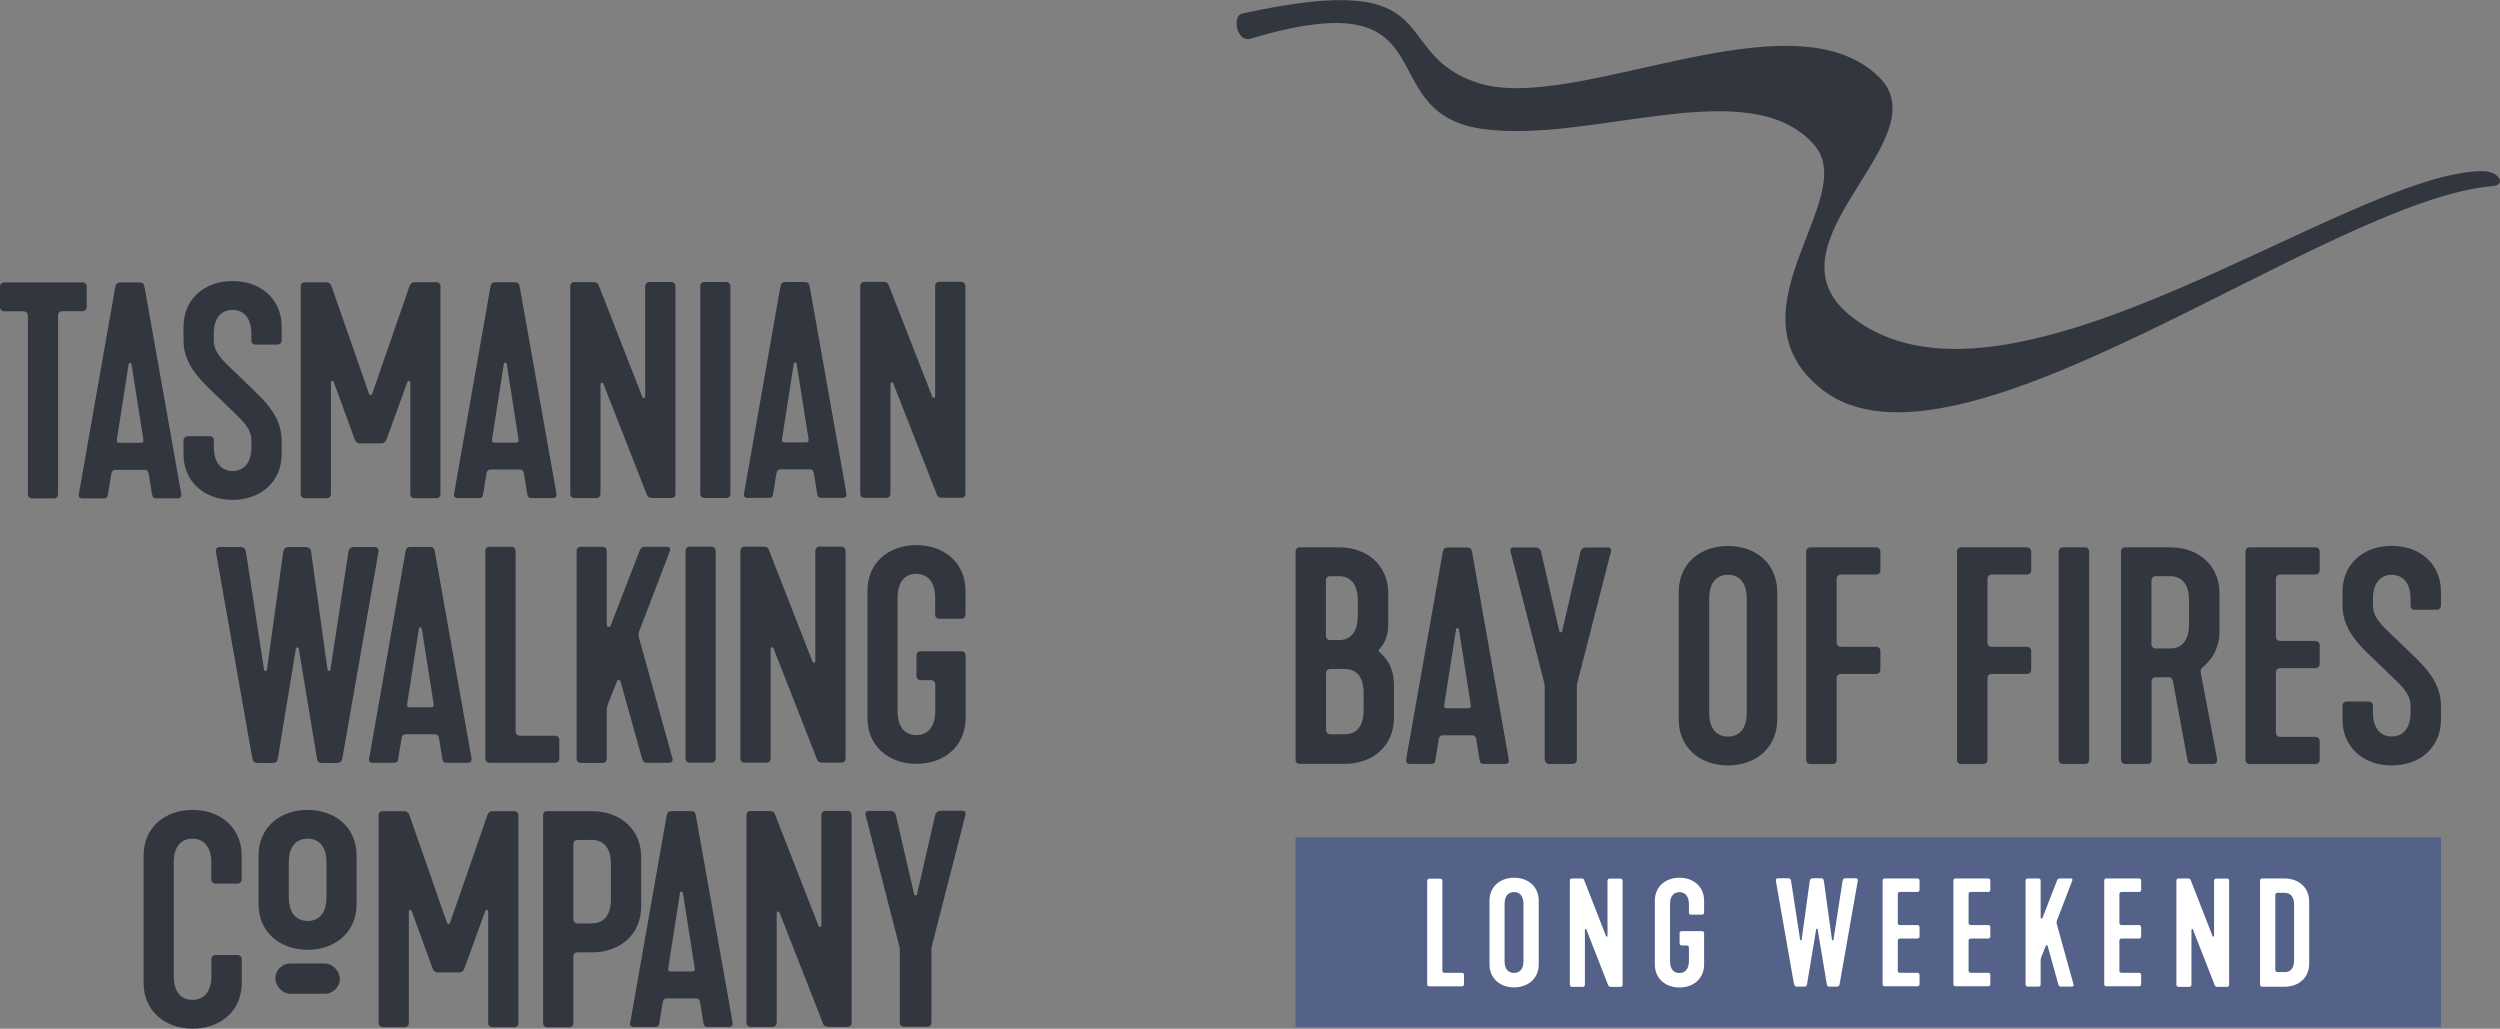 <?xml version="1.0" encoding="UTF-8"?>
<svg xmlns="http://www.w3.org/2000/svg" id="Layer_2" viewBox="0 0 235.55 96.93">
  <rect x="0" y="0" width="235.55" height="96.93" fill="#808080" stroke="none"/>
  <defs>
    <style>.cls-1{fill:#32363e;}.cls-1,.cls-2,.cls-3{stroke-width:0px;}.cls-2{fill:#546289;}.cls-3{fill:#fff;}</style>
  </defs>
  <g id="Layer_1-2">
    <path class="cls-1" d="M2.63,46.56v-16.82c-.01-.24-.18-.41-.42-.41H.41c-.24,0-.41-.13-.41-.41v-1.9c0-.24.16-.41.41-.41h7.35c.24,0,.41.13.41.4v1.9c0,.24-.16.41-.41.41h-1.88c-.25,0-.41.16-.41.41v16.82c.01.24-.12.41-.4.41h-2.04c-.24,0-.41-.16-.41-.4Z"></path>
    <path class="cls-1" d="M7.44,46.5l3.41-19.4c.08-.41.16-.49.6-.49h1.58c.44,0,.52.08.6.49l3.44,19.39c.05.33-.08.46-.35.46h-1.99c-.25,0-.35-.08-.41-.4l-.3-1.87c-.03-.16-.08-.41-.41-.41h-2.72c-.33,0-.38.25-.41.41l-.3,1.87c-.05.33-.16.41-.41.41h-1.99c-.27,0-.41-.13-.35-.46ZM13.29,41.72c.19,0,.25-.11.22-.3l-1.12-7.11c-.03-.16-.25-.16-.27,0l-1.11,7.11c-.03.19.03.3.22.3h2.07Z"></path>
    <path class="cls-1" d="M17.29,42.78v-1.27c0-.24.16-.41.41-.41h2.04c.27,0,.41.16.41.41v.62c0,1.57.79,2.25,1.77,2.25.98,0,1.77-.68,1.77-2.25v-.62c0-1.36-1.17-2.14-2.72-3.69-1.55-1.55-3.68-3.12-3.68-5.75v-1.27c0-2.63,1.98-4.32,4.62-4.32,2.64,0,4.63,1.68,4.63,4.31v1.27c0,.24-.16.41-.41.41h-2.04c-.27,0-.41-.16-.41-.4v-.62c0-1.57-.79-2.25-1.77-2.25-.98,0-1.77.68-1.77,2.25v.62c0,1.36,1.17,2.14,2.72,3.69s3.68,3.12,3.68,5.75v1.27c0,2.63-1.98,4.31-4.62,4.32-2.64,0-4.63-1.68-4.63-4.31Z"></path>
    <path class="cls-1" d="M38.56,27c.08-.24.24-.41.49-.41h2.04c.27,0,.41.16.41.41v19.53c.01.24-.15.41-.39.41h-2.04c-.27,0-.41-.16-.41-.41v-10.5c0-.16-.23-.19-.28-.03l-1.95,5.37c-.08.22-.24.41-.49.41h-2.04c-.24,0-.41-.16-.49-.41l-1.96-5.37c-.05-.16-.27-.14-.27.03v10.5c0,.24-.13.41-.4.41h-2.04c-.24,0-.41-.16-.41-.4v-19.53c-.01-.24.12-.41.39-.41h2.04c.24,0,.41.16.49.41l3.52,10.09c.05.16.25.16.3,0l3.5-10.1Z"></path>
    <path class="cls-1" d="M42.79,46.48l3.41-19.4c.08-.41.16-.49.6-.49h1.58c.44,0,.52.08.6.49l3.44,19.39c.05.33-.08.46-.35.46h-1.99c-.25,0-.35-.08-.41-.41l-.3-1.87c-.03-.16-.08-.41-.41-.41h-2.72c-.33,0-.38.25-.41.41l-.3,1.87c-.05.33-.16.41-.41.41h-1.99c-.27,0-.41-.13-.35-.46ZM48.64,41.7c.19,0,.25-.11.22-.3l-1.12-7.11c-.03-.16-.25-.16-.27,0l-1.11,7.11c-.03.19.03.3.22.3h2.07Z"></path>
    <path class="cls-1" d="M53.73,46.52v-19.53c-.01-.24.15-.41.39-.41h1.77c.3,0,.44.05.54.35l4.09,10.47c.05.16.27.14.27-.03v-10.39c0-.24.16-.41.4-.41h2.04c.24,0,.41.16.41.41v19.56c.01.24-.15.38-.39.38h-1.77c-.24,0-.44-.05-.54-.32l-4.09-10.44c-.05-.16-.27-.14-.27.05v10.31c0,.24-.16.41-.4.41h-2.04c-.24,0-.41-.16-.41-.41Z"></path>
    <path class="cls-1" d="M65.98,46.51v-19.53c-.01-.24.12-.41.39-.41h2.04c.24,0,.41.16.41.41v19.53c.01.24-.12.41-.39.41h-2.04c-.24,0-.41-.16-.41-.41Z"></path>
    <path class="cls-1" d="M70.11,46.46l3.41-19.4c.08-.41.16-.49.6-.49h1.58c.44,0,.52.08.6.49l3.44,19.39c.05.33-.08.46-.35.46h-1.99c-.25,0-.35-.08-.41-.41l-.3-1.87c-.03-.16-.08-.41-.41-.41h-2.72c-.33,0-.38.25-.41.41l-.3,1.87c-.05.33-.16.41-.41.41h-1.99c-.27,0-.41-.13-.35-.46ZM75.96,41.68c.19,0,.24-.11.22-.3l-1.12-7.11c-.03-.16-.25-.16-.27,0l-1.11,7.11c-.03.19.03.3.22.3h2.07Z"></path>
    <path class="cls-1" d="M81.05,46.5v-19.53c-.01-.24.15-.41.39-.41h1.77c.3,0,.44.05.54.35l4.09,10.47c.05.16.27.14.27-.03v-10.39c0-.24.16-.41.4-.41h2.04c.24,0,.41.16.41.41v19.56c.01.24-.15.38-.39.38h-1.77c-.24,0-.44-.05-.54-.32l-4.09-10.44c-.05-.16-.27-.14-.27.05v10.31c0,.24-.16.41-.4.41h-2.04c-.24,0-.41-.16-.41-.41Z"></path>
    <path class="cls-1" d="M23.75,71.32l-3.39-19.21c-.08-.41.03-.57.49-.57h1.69c.44,0,.57.08.65.57l1.69,10.99c.03.16.25.16.27,0l1.52-10.99c.05-.46.22-.57.65-.57h1.36c.44,0,.6.11.65.57l1.53,10.99c.03.16.25.16.27,0l1.68-10.99c.08-.49.22-.57.65-.57h1.69c.46,0,.57.16.49.57l-3.36,19.21c-.08.43-.14.57-.65.57h-1.14c-.57,0-.57-.13-.65-.57l-1.69-10.2c-.03-.16-.24-.16-.27,0l-1.68,10.2c-.08.43-.08.57-.65.57h-1.14c-.52,0-.57-.13-.65-.57Z"></path>
    <path class="cls-1" d="M34.79,71.42l3.41-19.4c.08-.41.16-.49.6-.49h1.58c.44,0,.52.08.6.49l3.44,19.39c.05.33-.08.46-.35.46h-1.99c-.25,0-.35-.08-.41-.41l-.3-1.87c-.03-.16-.08-.41-.41-.41h-2.72c-.33,0-.38.25-.41.41l-.3,1.87c-.05.33-.16.41-.41.41h-1.99c-.27,0-.41-.13-.35-.46ZM40.64,66.64c.19,0,.24-.11.22-.3l-1.12-7.11c-.03-.16-.25-.16-.27,0l-1.11,7.11c-.03.19.03.3.22.3h2.07Z"></path>
    <path class="cls-1" d="M45.72,51.93c0-.24.14-.41.41-.41h2.04c.24,0,.41.16.41.41v16.98c.01.24.18.41.42.41h3.29c.25,0,.41.16.41.4v1.74c0,.24-.16.41-.41.41h-6.15c-.24,0-.41-.16-.41-.4v-19.53Z"></path>
    <path class="cls-1" d="M54.33,71.46v-19.53c-.01-.24.12-.41.39-.41h2.04c.24,0,.41.16.41.41v6.92c0,.24.28.33.39.03l2.69-6.95c.11-.24.22-.41.49-.41h2.1c.24,0,.38.16.27.41l-2.88,7.54c-.08.19-.08.38-.03.6l3.16,11.39c.05.24-.05.41-.33.41h-2.1c-.24,0-.35-.16-.44-.41l-2.02-7.24c-.05-.22-.27-.22-.35,0l-.81,2.04c-.08.19-.14.43-.14.65v4.56c0,.24-.13.41-.4.41h-2.04c-.24,0-.41-.16-.41-.41Z"></path>
    <path class="cls-1" d="M64.59,71.45v-19.53c-.01-.24.12-.41.39-.41h2.04c.24,0,.41.16.41.41v19.53c.01.24-.12.41-.39.41h-2.04c-.24,0-.41-.16-.41-.4Z"></path>
    <path class="cls-1" d="M69.76,71.45v-19.53c-.01-.24.15-.41.39-.41h1.77c.3,0,.44.05.54.35l4.09,10.47c.05.16.27.14.27-.03v-10.39c0-.24.16-.41.4-.41h2.04c.24,0,.41.16.41.41v19.56c.01.24-.15.38-.39.38h-1.77c-.24,0-.44-.05-.54-.32l-4.09-10.44c-.05-.16-.27-.14-.27.05v10.31c0,.24-.16.41-.4.41h-2.04c-.24,0-.41-.16-.41-.41Z"></path>
    <path class="cls-1" d="M81.73,67.67v-11.99c-.01-2.63,1.97-4.32,4.61-4.32,2.64,0,4.63,1.68,4.63,4.31v2.22c0,.24-.16.41-.41.41h-2.04c-.27,0-.41-.16-.41-.41v-1.57c0-1.57-.79-2.25-1.77-2.25-1.03,0-1.77.68-1.77,2.25v10.69c0,1.57.74,2.25,1.78,2.25.98,0,1.77-.68,1.77-2.25v-2.52c0-.24-.17-.41-.41-.41h-.95c-.24,0-.41-.13-.41-.41v-1.9c0-.24.16-.41.41-.41h3.81c.24,0,.41.16.41.4v5.89c0,2.63-1.98,4.31-4.62,4.32-2.64,0-4.63-1.68-4.63-4.31Z"></path>
    <path class="cls-1" d="M13.53,92.62v-11.99c-.01-2.63,1.97-4.32,4.61-4.32,2.64,0,4.63,1.68,4.63,4.31v2.22c0,.24-.16.41-.41.41h-2.04c-.27,0-.41-.16-.41-.41v-1.57c0-1.57-.79-2.25-1.77-2.25-1.03,0-1.77.68-1.77,2.25v10.69c0,1.57.74,2.25,1.78,2.25.98,0,1.77-.68,1.77-2.25v-1.57c0-.24.13-.41.41-.41h2.04c.24,0,.41.16.41.4v2.22c0,2.63-1.98,4.32-4.62,4.32-2.64,0-4.63-1.68-4.63-4.31Z"></path>
    <path class="cls-1" d="M24.36,85.18v-4.55c-.01-2.63,1.97-4.32,4.61-4.32,2.64,0,4.63,1.68,4.63,4.31v4.55c.01,2.63-1.97,4.31-4.61,4.32-2.64,0-4.63-1.68-4.63-4.31ZM30.76,84.52v-3.25c0-1.57-.74-2.25-1.78-2.25-1.03,0-1.77.68-1.77,2.25v3.25c0,1.57.74,2.25,1.78,2.25,1.03,0,1.77-.68,1.77-2.25Z"></path>
    <path class="cls-1" d="M45.9,76.84c.08-.24.24-.41.49-.41h2.04c.27,0,.41.16.41.41v19.53c.01.24-.15.41-.39.41h-2.04c-.27,0-.41-.16-.41-.41v-10.5c0-.16-.23-.19-.28-.03l-1.95,5.37c-.08.22-.24.41-.49.41h-2.04c-.24,0-.41-.16-.49-.41l-1.96-5.37c-.05-.16-.27-.14-.27.03v10.5c0,.24-.13.41-.4.41h-2.04c-.24,0-.41-.16-.41-.41v-19.53c-.01-.24.12-.41.39-.41h2.04c.24,0,.41.16.49.41l3.52,10.09c.05.16.25.16.3,0l3.5-10.09Z"></path>
    <path class="cls-1" d="M51.17,96.37v-19.53c-.01-.24.12-.41.39-.41h4.22c2.64,0,4.63,1.68,4.63,4.31v4.67c0,2.63-1.98,4.32-4.62,4.32h-1.36c-.24,0-.41.16-.41.41v6.24c0,.24-.13.41-.4.41h-2.04c-.24,0-.41-.16-.41-.41ZM55.79,87c1.03,0,1.77-.68,1.77-2.25v-3.36c0-1.57-.74-2.25-1.77-2.25h-1.36c-.24,0-.41.16-.41.41v7.05c0,.24.17.41.41.41h1.36Z"></path>
    <path class="cls-1" d="M59.39,96.31l3.41-19.4c.08-.41.16-.49.6-.49h1.58c.44,0,.52.08.6.49l3.44,19.39c.05.33-.08.46-.35.46h-1.99c-.25,0-.35-.08-.41-.41l-.3-1.87c-.03-.16-.08-.41-.41-.41h-2.72c-.33,0-.38.25-.41.41l-.3,1.87c-.05.33-.16.41-.41.41h-1.99c-.27,0-.41-.13-.35-.46ZM65.24,91.53c.19,0,.24-.11.22-.3l-1.12-7.11c-.03-.16-.25-.16-.27,0l-1.11,7.11c-.03.19.03.3.22.3h2.07Z"></path>
    <path class="cls-1" d="M70.33,96.35v-19.53c-.01-.24.15-.41.39-.41h1.77c.3,0,.44.05.54.35l4.09,10.47c.05.16.27.13.27-.03v-10.39c0-.24.16-.41.4-.41h2.04c.24,0,.41.16.41.41v19.56c.01.24-.15.38-.39.38h-1.77c-.24,0-.44-.05-.54-.32l-4.09-10.44c-.05-.16-.27-.14-.27.05v10.31c0,.24-.16.41-.4.41h-2.04c-.24,0-.41-.16-.41-.41Z"></path>
    <path class="cls-1" d="M84.78,96.34v-6.89c0-.11-.03-.24-.06-.35l-3.16-12.29c-.08-.24.03-.41.27-.41h2.04c.27,0,.49.16.54.4l1.72,7.46c.03.14.24.14.27,0l1.71-7.46c.05-.24.27-.41.54-.41h2.04c.24,0,.33.16.27.41l-3.15,12.29c-.03.11-.05.24-.05.35v6.89c0,.24-.16.41-.4.41h-2.18c-.25,0-.41-.16-.41-.41Z"></path>
    <rect class="cls-1" x="25.94" y="90.78" width="6.08" height="2.85" rx="1.42" ry="1.42"></rect>
    <path class="cls-1" d="M122.07,71.57v-19.59c0-.24.14-.41.41-.41h3.68c2.65,0,4.64,1.69,4.64,4.33v2.88c0,.98-.25,1.8-.85,2.39-.08.08-.05.22.05.3.9.76,1.34,1.77,1.34,3.07v3.1c0,2.64-1.99,4.33-4.64,4.33h-4.23c-.25,0-.41-.16-.41-.41ZM126.16,60.31c1.23,0,1.77-.95,1.77-2.26v-1.5c0-1.58-.74-2.26-1.77-2.26h-.82c-.25,0-.41.16-.41.41v5.2c0,.24.16.41.41.41h.82ZM126.71,69.18c1.04,0,1.77-.68,1.77-2.26v-1.63c0-1.58-.74-2.26-1.77-2.26h-1.36c-.25,0-.41.16-.41.41v5.33c0,.24.16.41.41.41h1.36Z"></path>
    <path class="cls-1" d="M132.49,71.52l3.44-19.45c.08-.41.16-.49.6-.49h1.58c.44,0,.52.08.6.49l3.44,19.45c.05.33-.08.46-.35.46h-1.99c-.25,0-.35-.08-.41-.41l-.3-1.88c-.03-.16-.08-.41-.41-.41h-2.73c-.33,0-.38.25-.41.41l-.3,1.88c-.05.33-.16.41-.41.41h-1.99c-.27,0-.41-.14-.35-.46ZM138.36,66.73c.19,0,.25-.11.22-.3l-1.12-7.13c-.03-.16-.25-.16-.27,0l-1.12,7.13c-.03.19.03.3.22.3h2.07Z"></path>
    <path class="cls-1" d="M145.54,71.57v-6.91c0-.11-.03-.25-.05-.35l-3.16-12.32c-.08-.24.03-.41.27-.41h2.05c.27,0,.49.16.55.41l1.72,7.48c.03.14.25.14.27,0l1.72-7.48c.05-.24.27-.41.55-.41h2.05c.25,0,.33.16.27.41l-3.16,12.32c-.03.11-.05.25-.05.35v6.91c0,.25-.16.41-.41.41h-2.18c-.25,0-.41-.16-.41-.41Z"></path>
    <path class="cls-1" d="M158.17,67.79v-12.02c0-2.64,1.99-4.33,4.64-4.33s4.64,1.69,4.64,4.33v12.02c0,2.64-1.99,4.33-4.64,4.33s-4.64-1.69-4.64-4.33ZM164.58,67.14v-10.72c0-1.58-.74-2.26-1.77-2.26s-1.77.68-1.77,2.26v10.72c0,1.58.74,2.26,1.77,2.26s1.77-.68,1.77-2.26Z"></path>
    <path class="cls-1" d="M170.18,71.57v-19.59c0-.24.14-.41.41-.41h6.17c.25,0,.41.16.41.41v1.74c0,.24-.16.41-.41.41h-3.3c-.25,0-.41.16-.41.41v5.99c0,.25.16.41.41.41h3.3c.25,0,.41.16.41.41v1.74c0,.25-.16.41-.41.41h-3.3c-.25,0-.41.16-.41.41v7.67c0,.25-.14.41-.41.41h-2.05c-.25,0-.41-.16-.41-.41Z"></path>
    <path class="cls-1" d="M184.39,71.57v-19.59c0-.24.14-.41.41-.41h6.17c.25,0,.41.16.41.41v1.74c0,.24-.16.41-.41.41h-3.3c-.25,0-.41.16-.41.41v5.99c0,.25.16.41.41.41h3.3c.25,0,.41.16.41.41v1.74c0,.25-.16.41-.41.41h-3.3c-.25,0-.41.16-.41.41v7.67c0,.25-.14.41-.41.41h-2.05c-.25,0-.41-.16-.41-.41Z"></path>
    <path class="cls-1" d="M193.97,71.57v-19.59c0-.24.14-.41.41-.41h2.05c.25,0,.41.16.41.41v19.59c0,.25-.14.41-.41.41h-2.05c-.25,0-.41-.16-.41-.41Z"></path>
    <path class="cls-1" d="M199.84,71.57v-19.59c0-.24.14-.41.41-.41h4.23c2.65,0,4.64,1.69,4.64,4.33v3.59c0,1.44-.6,2.56-1.55,3.35-.16.14-.27.27-.22.52l1.53,8.05c.08.44-.11.57-.33.57h-1.85c-.36,0-.52,0-.6-.41l-1.36-7.35c-.05-.25-.16-.41-.41-.41h-1.2c-.25,0-.41.16-.41.41v7.35c0,.25-.14.41-.41.41h-2.05c-.25,0-.41-.16-.41-.41ZM204.48,61.1c1.04,0,1.77-.68,1.77-2.26v-2.29c0-1.58-.74-2.26-1.77-2.26h-1.36c-.25,0-.41.16-.41.41v5.99c0,.24.16.41.41.41h1.36Z"></path>
    <path class="cls-1" d="M211.57,71.57v-19.59c0-.24.14-.41.41-.41h6.17c.25,0,.41.16.41.41v1.74c0,.24-.16.41-.41.41h-3.3c-.25,0-.41.16-.41.41v5.44c0,.25.16.41.41.41h3.3c.25,0,.41.16.41.41v1.74c0,.24-.16.41-.41.41h-3.3c-.25,0-.41.16-.41.41v5.66c0,.25.16.41.41.41h3.3c.25,0,.41.16.41.41v1.74c0,.25-.16.41-.41.41h-6.17c-.25,0-.41-.16-.41-.41Z"></path>
    <path class="cls-1" d="M220.71,67.79v-1.28c0-.25.16-.41.41-.41h2.05c.27,0,.41.16.41.41v.62c0,1.58.79,2.26,1.77,2.26s1.77-.68,1.77-2.26v-.62c0-1.36-1.17-2.15-2.73-3.7-1.56-1.55-3.68-3.13-3.68-5.77v-1.28c0-2.64,1.99-4.33,4.64-4.33s4.64,1.69,4.64,4.33v1.28c0,.25-.16.41-.41.41h-2.05c-.27,0-.41-.16-.41-.41v-.62c0-1.58-.79-2.26-1.77-2.26s-1.77.68-1.77,2.26v.62c0,1.36,1.17,2.15,2.73,3.7,1.56,1.55,3.68,3.13,3.68,5.77v1.28c0,2.64-1.99,4.33-4.64,4.33s-4.64-1.69-4.64-4.33Z"></path>
    <path class="cls-1" d="M233.96,16.12c-12.7,0-45.22,25.61-59.76,13.51-8.23-6.85,8.71-16.56,2.86-22.35-8.26-8.18-28.69,3.51-37.82.53-8.71-2.84-2.4-10.89-22.21-6.53-.97.21-.52,2.76.81,2.36,19.09-5.7,11.07,6.88,21.68,8.48,10.24,1.55,25.31-5.48,31.42,1.54,4.37,5.02-8.54,15.69.71,23.02,12.64,10.01,47.45-17.84,63.23-19.15,1.3-.11.56-1.4-.92-1.4Z"></path>
    <rect class="cls-2" x="122.07" y="78.89" width="107.92" height="17.89"></rect>
    <path class="cls-3" d="M177.38,92.76v-9.79c0-.12.07-.2.2-.2h3.08c.12,0,.2.08.2.2v.87c0,.12-.08.2-.2.2h-1.65c-.12,0-.2.08-.2.2v2.72c0,.12.08.2.2.2h1.65c.12,0,.2.08.2.2v.87c0,.12-.08.2-.2.2h-1.65c-.12,0-.2.08-.2.2v2.83c0,.12.08.2.2.2h1.65c.12,0,.2.08.2.2v.87c0,.12-.08.2-.2.2h-3.08c-.12,0-.2-.08-.2-.2Z"></path>
    <path class="cls-3" d="M184.05,92.76v-9.79c0-.12.07-.2.2-.2h3.08c.12,0,.2.08.2.2v.87c0,.12-.08.2-.2.2h-1.65c-.12,0-.2.08-.2.2v2.72c0,.12.08.2.2.2h1.65c.12,0,.2.08.2.2v.87c0,.12-.08.2-.2.2h-1.65c-.12,0-.2.08-.2.2v2.83c0,.12.08.2.2.2h1.65c.12,0,.2.08.2.2v.87c0,.12-.08.2-.2.2h-3.08c-.12,0-.2-.08-.2-.2Z"></path>
    <path class="cls-3" d="M198.26,92.76v-9.79c0-.12.07-.2.2-.2h3.08c.12,0,.2.08.2.2v.87c0,.12-.08.2-.2.2h-1.65c-.12,0-.2.08-.2.2v2.72c0,.12.08.2.2.2h1.65c.12,0,.2.08.2.2v.87c0,.12-.08.2-.2.2h-1.65c-.12,0-.2.08-.2.2v2.83c0,.12.08.2.2.2h1.65c.12,0,.2.08.2.2v.87c0,.12-.08.2-.2.2h-3.08c-.12,0-.2-.08-.2-.2Z"></path>
    <path class="cls-3" d="M212.94,92.76v-9.79c0-.12.07-.2.2-.2h2.11c1.32,0,2.32.84,2.32,2.16v5.88c0,1.32-1,2.16-2.32,2.16h-2.11c-.12,0-.2-.08-.2-.2ZM215.26,91.6c.52,0,.89-.34.89-1.13v-5.22c0-.79-.37-1.13-.89-1.13h-.68c-.12,0-.2.08-.2.2v7.07c0,.12.08.2.2.2h.68Z"></path>
    <path class="cls-3" d="M140.34,90.87v-6.01c0-1.32,1-2.16,2.32-2.16s2.32.84,2.32,2.16v6.01c0,1.32-1,2.16-2.32,2.16s-2.32-.84-2.32-2.16ZM143.54,90.54v-5.36c0-.79-.37-1.13-.89-1.13s-.89.34-.89,1.13v5.36c0,.79.37,1.13.89,1.13s.89-.34.89-1.13Z"></path>
    <path class="cls-3" d="M147.91,92.76v-9.79c0-.12.08-.2.2-.2h.89c.15,0,.22.03.27.18l2.05,5.25c.03.08.14.07.14-.01v-5.21c0-.12.08-.2.2-.2h1.02c.12,0,.2.08.2.2v9.81c0,.12-.08.19-.2.19h-.89c-.12,0-.22-.03-.27-.16l-2.05-5.24c-.03-.08-.14-.07-.14.03v5.17c0,.12-.08.2-.2.2h-1.02c-.12,0-.2-.08-.2-.2Z"></path>
    <path class="cls-3" d="M205.06,92.76v-9.79c0-.12.08-.2.2-.2h.89c.15,0,.22.03.27.18l2.05,5.25c.03.08.14.07.14-.01v-5.21c0-.12.08-.2.2-.2h1.02c.12,0,.2.08.2.2v9.81c0,.12-.08.19-.2.19h-.89c-.12,0-.22-.03-.27-.16l-2.05-5.24c-.03-.08-.14-.07-.14.03v5.17c0,.12-.08.2-.2.2h-1.02c-.12,0-.2-.08-.2-.2Z"></path>
    <path class="cls-3" d="M169.02,92.67l-1.69-9.63c-.04-.2.01-.29.25-.29h.85c.22,0,.29.04.33.29l.85,5.51c.01.08.12.08.14,0l.76-5.51c.03-.23.11-.29.33-.29h.68c.22,0,.3.05.33.29l.76,5.51c.01.08.12.08.14,0l.85-5.51c.04-.25.11-.29.33-.29h.85c.23,0,.29.08.25.29l-1.69,9.63c-.04.22-.07.29-.33.29h-.57c-.29,0-.29-.07-.33-.29l-.85-5.11c-.01-.08-.12-.08-.14,0l-.85,5.11c-.04.22-.04.29-.33.29h-.57c-.26,0-.29-.07-.33-.29Z"></path>
    <path class="cls-3" d="M155.92,90.87v-6.01c0-1.32,1-2.16,2.32-2.16s2.32.84,2.32,2.16v1.12c0,.12-.08.2-.2.2h-1.02c-.14,0-.21-.08-.21-.2v-.79c0-.79-.4-1.13-.89-1.13-.52,0-.89.34-.89,1.13v5.36c0,.79.37,1.13.89,1.13.49,0,.89-.34.89-1.13v-1.27c0-.12-.08-.2-.2-.2h-.48c-.12,0-.2-.07-.2-.2v-.95c0-.12.08-.2.2-.2h1.91c.12,0,.2.08.2.2v2.95c0,1.32-1,2.16-2.32,2.16s-2.32-.84-2.32-2.16Z"></path>
    <path class="cls-3" d="M190.85,92.76v-9.79c0-.12.07-.2.2-.2h1.02c.12,0,.2.08.2.2v3.47c0,.12.14.16.19.01l1.35-3.48c.05-.12.11-.2.25-.2h1.05c.12,0,.19.08.14.2l-1.45,3.78c-.04.1-.04.19-.01.3l1.58,5.71c.03.12-.03.2-.16.2h-1.05c-.12,0-.18-.08-.22-.2l-1.01-3.63c-.03-.11-.14-.11-.18,0l-.41,1.02c-.04.1-.07.22-.07.33v2.28c0,.12-.07.2-.2.2h-1.02c-.12,0-.2-.08-.2-.2Z"></path>
    <path class="cls-3" d="M134.48,82.99c0-.12.07-.2.2-.2h1.02c.12,0,.2.08.2.2v8.47c0,.12.08.2.2.2h1.64c.12,0,.2.08.2.2v.87c0,.12-.08.2-.2.2h-3.07c-.12,0-.2-.08-.2-.2v-9.74Z"></path>
  </g>
</svg>
